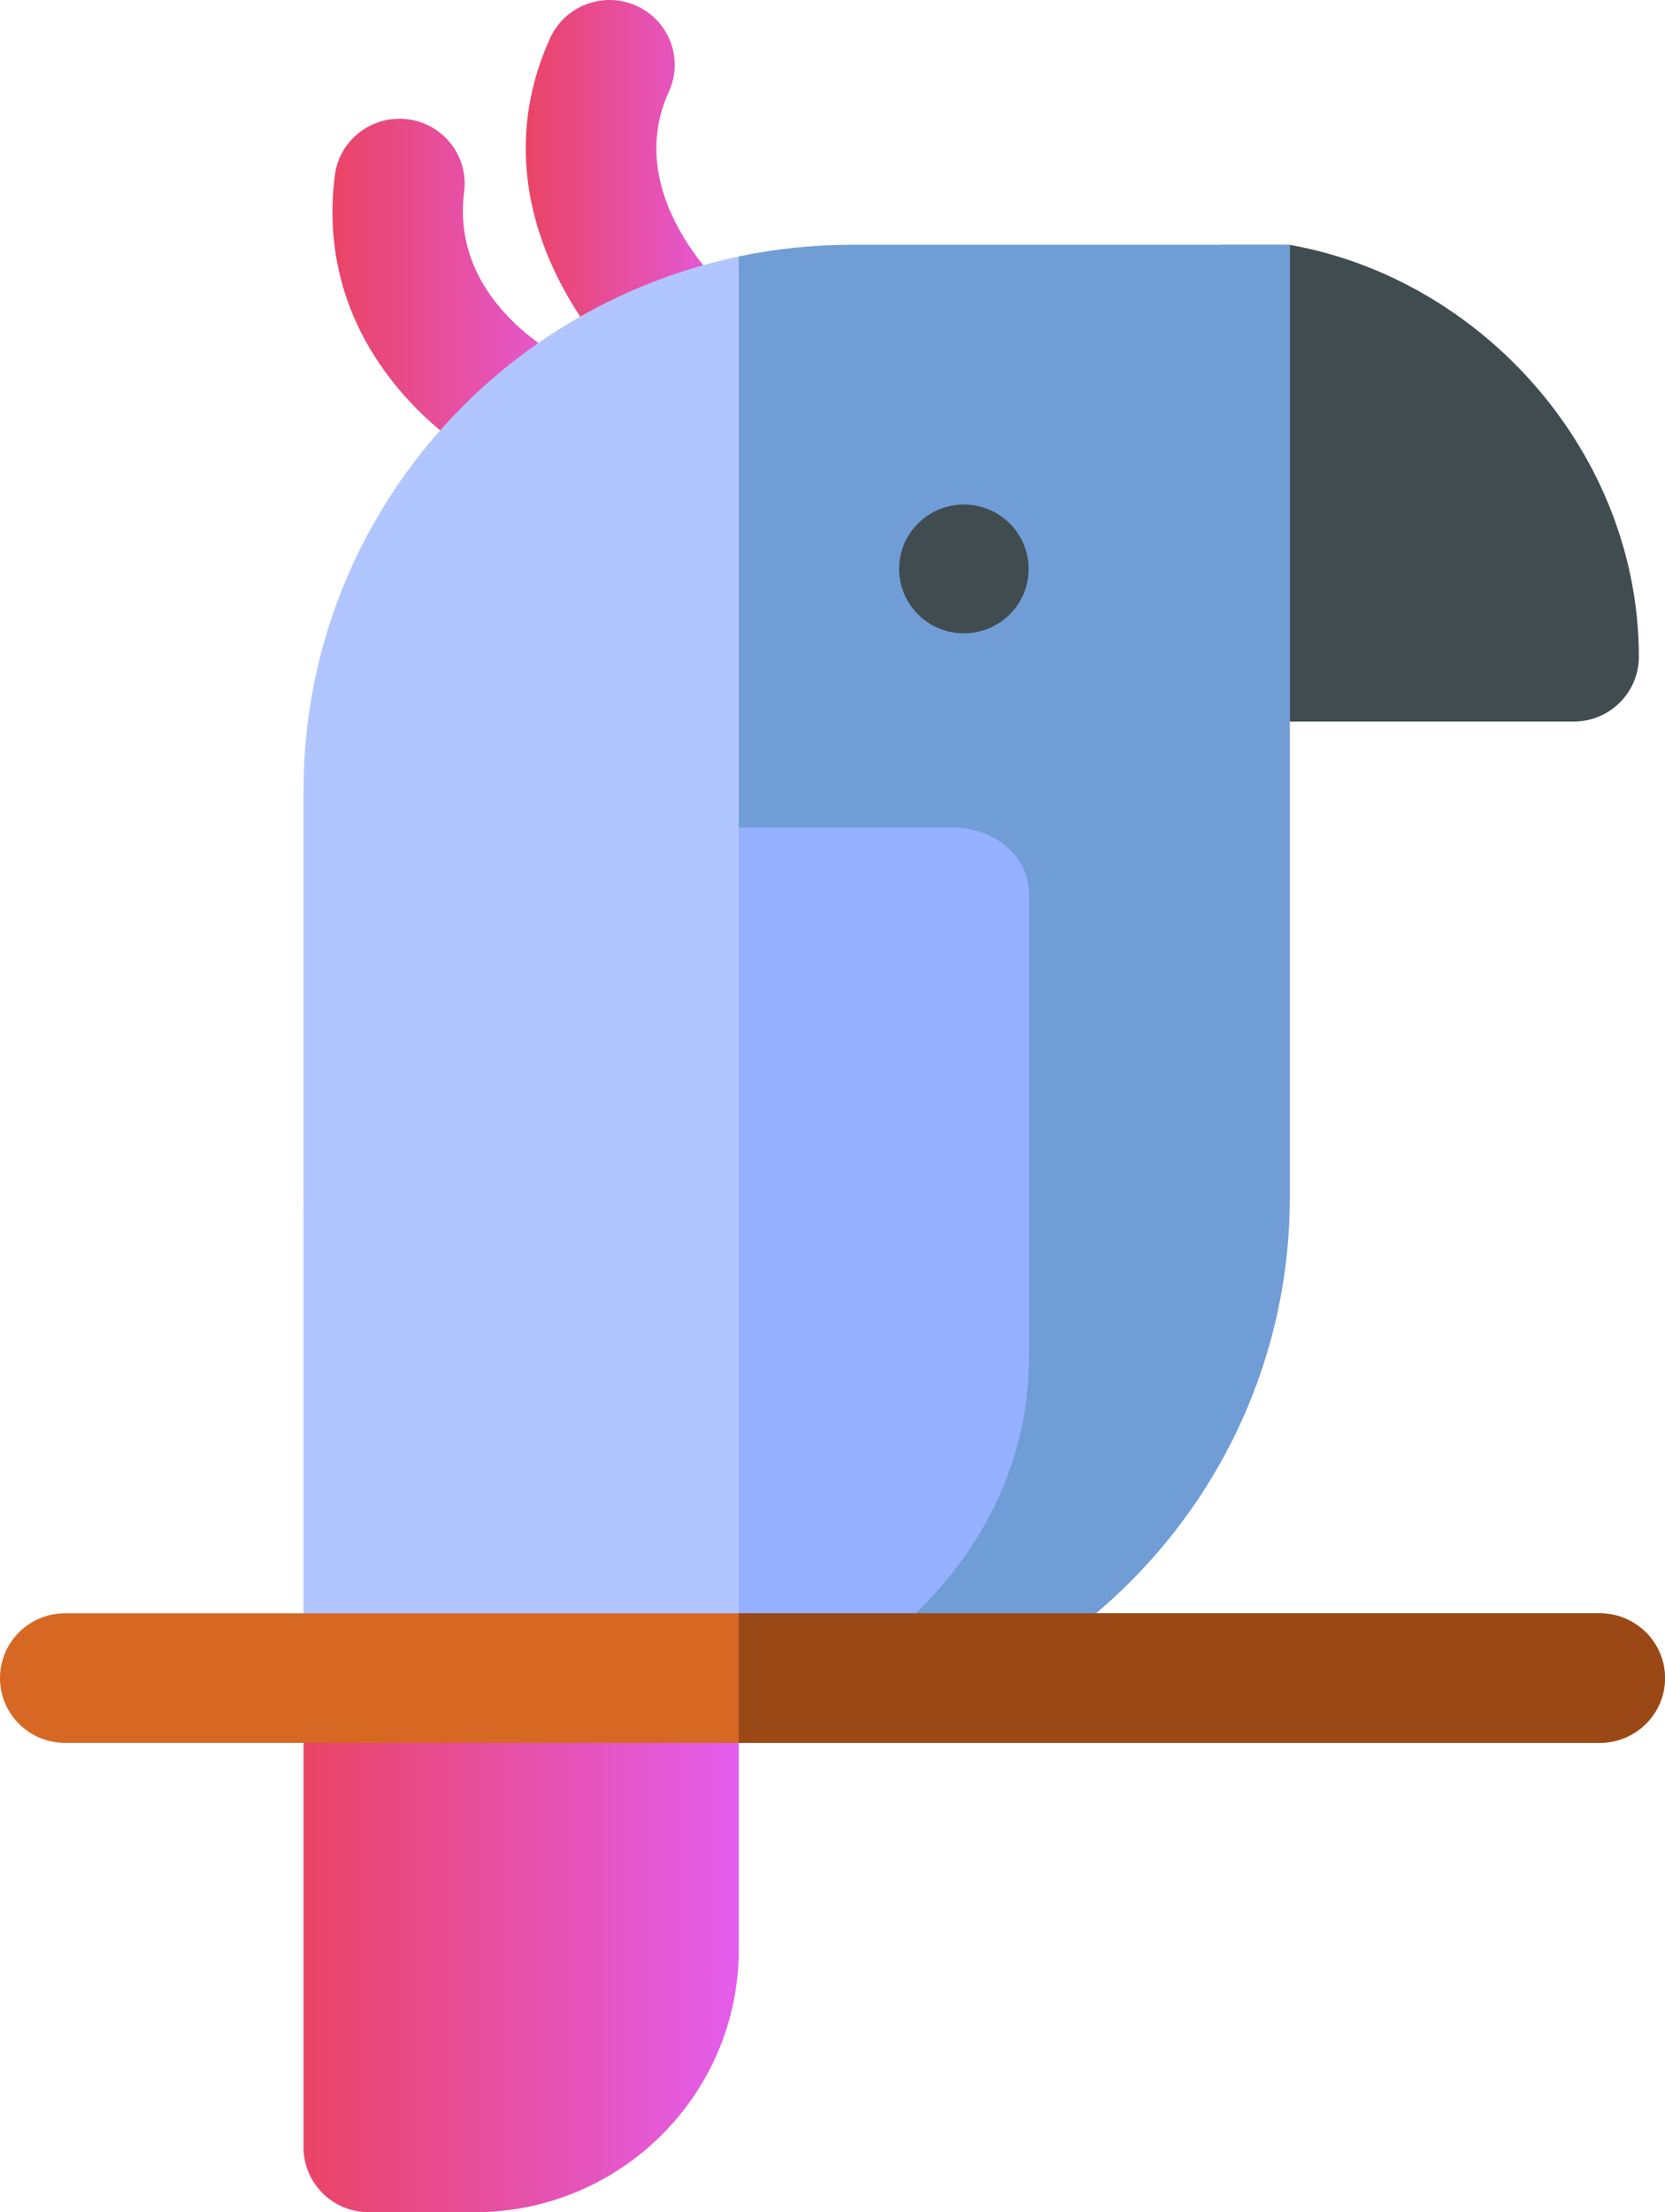 <svg width="64" height="85" viewBox="0 0 64 85" fill="none" xmlns="http://www.w3.org/2000/svg">
<g clip-path="url(#clip0_243_10058)">
<path d="M62.995 25.235C62.995 26.611 61.872 27.725 60.489 27.725H47.07C45.687 27.725 44.565 26.611 44.565 25.235V11.899C44.565 10.522 45.687 9.408 47.07 9.408H49.576C57.023 10.73 62.995 17.46 62.995 25.235Z" fill="#414C51"/>
<path d="M20.859 18.669C19.422 18.669 17.024 16.733 16.014 15.707C13.527 13.183 12.44 10.082 12.871 6.737C13.046 5.373 14.299 4.409 15.674 4.583C17.046 4.757 18.016 6.005 17.841 7.369C17.284 11.697 21.721 13.829 21.91 13.918C24.346 15.022 23.543 18.669 20.859 18.669V18.669Z" fill="url(#paint0_linear_243_10058)"/>
<path d="M26.29 15.54C25.698 15.54 25.105 15.333 24.627 14.915C24.453 14.762 22.886 13.355 21.667 11.108C19.918 7.884 19.738 4.549 21.148 1.461C21.721 0.209 23.205 -0.345 24.465 0.223C25.725 0.792 26.283 2.268 25.711 3.52C23.897 7.492 27.785 11.039 27.951 11.188C29.681 12.704 28.582 15.54 26.29 15.54Z" fill="url(#paint1_linear_243_10058)"/>
<path d="M49.576 9.408V46.016C49.576 57.569 40.121 66.967 28.498 66.967H14.174C12.789 66.967 11.668 65.853 11.668 64.477V30.359C11.668 20.287 18.854 11.854 28.397 9.856C29.802 9.562 31.257 9.408 32.747 9.408H49.576Z" fill="#B1C6FF"/>
<path d="M49.576 9.408V46.016C49.576 57.348 40.382 66.967 28.397 66.967V9.856C29.802 9.562 31.257 9.408 32.747 9.408H49.576Z" fill="#709DD6"/>
<path d="M39.539 21.86C39.539 23.226 38.425 24.334 37.05 24.334C35.675 24.334 34.561 23.226 34.561 21.86C34.561 20.494 35.675 19.386 37.05 19.386C38.425 19.386 39.539 20.494 39.539 21.86Z" fill="#414C51"/>
<path d="M39.539 34.294V52.213C39.539 58.499 34.906 63.876 28.397 65.997C24.753 67.19 22.712 66.967 14.589 66.967C12.976 66.967 11.668 65.853 11.668 64.476V46.557C11.668 38.588 19.119 32.074 28.397 31.813C28.809 31.799 28.336 31.803 36.617 31.803C38.23 31.803 39.539 32.919 39.539 34.294V34.294Z" fill="#B1C6FF"/>
<path d="M39.539 34.294V52.213C39.539 58.499 34.906 63.876 28.397 65.997V31.813C28.809 31.799 28.336 31.803 36.617 31.803C38.23 31.803 39.539 32.919 39.539 34.294V34.294Z" fill="#94B0FF"/>
<path d="M11.668 65.368V82.51C11.668 83.884 12.789 85 14.174 85H18.252C23.846 85 28.397 80.476 28.397 74.915V65.368H11.668Z" fill="url(#paint2_linear_243_10058)"/>
<path d="M64 64.478C64 65.854 62.879 66.968 61.495 66.968H2.505C1.121 66.968 0 65.854 0 64.478C0 63.101 1.121 61.987 2.505 61.987H61.495C62.88 61.987 64 63.103 64 64.478H64Z" fill="#D66823"/>
<path d="M64 64.478C64 65.854 62.867 66.968 61.466 66.968H28.397V61.987H61.466C62.867 61.987 64 63.103 64 64.478Z" fill="#9A4916"/>
</g>
<defs>
<linearGradient id="paint0_linear_243_10058" x1="12.779" y1="18.669" x2="23.366" y2="18.669" gradientUnits="userSpaceOnUse">
<stop stop-color="#EA4465"/>
<stop offset="1" stop-color="#E35DED"/>
</linearGradient>
<linearGradient id="paint1_linear_243_10058" x1="20.208" y1="15.54" x2="28.799" y2="15.54" gradientUnits="userSpaceOnUse">
<stop stop-color="#EA4465"/>
<stop offset="1" stop-color="#E35DED"/>
</linearGradient>
<linearGradient id="paint2_linear_243_10058" x1="11.668" y1="85" x2="28.397" y2="85" gradientUnits="userSpaceOnUse">
<stop stop-color="#EA4465"/>
<stop offset="1" stop-color="#E35DED"/>
</linearGradient>
<clipPath id="clip0_243_10058">
<rect width="64" height="85" fill="white"/>
</clipPath>
</defs>
</svg>
